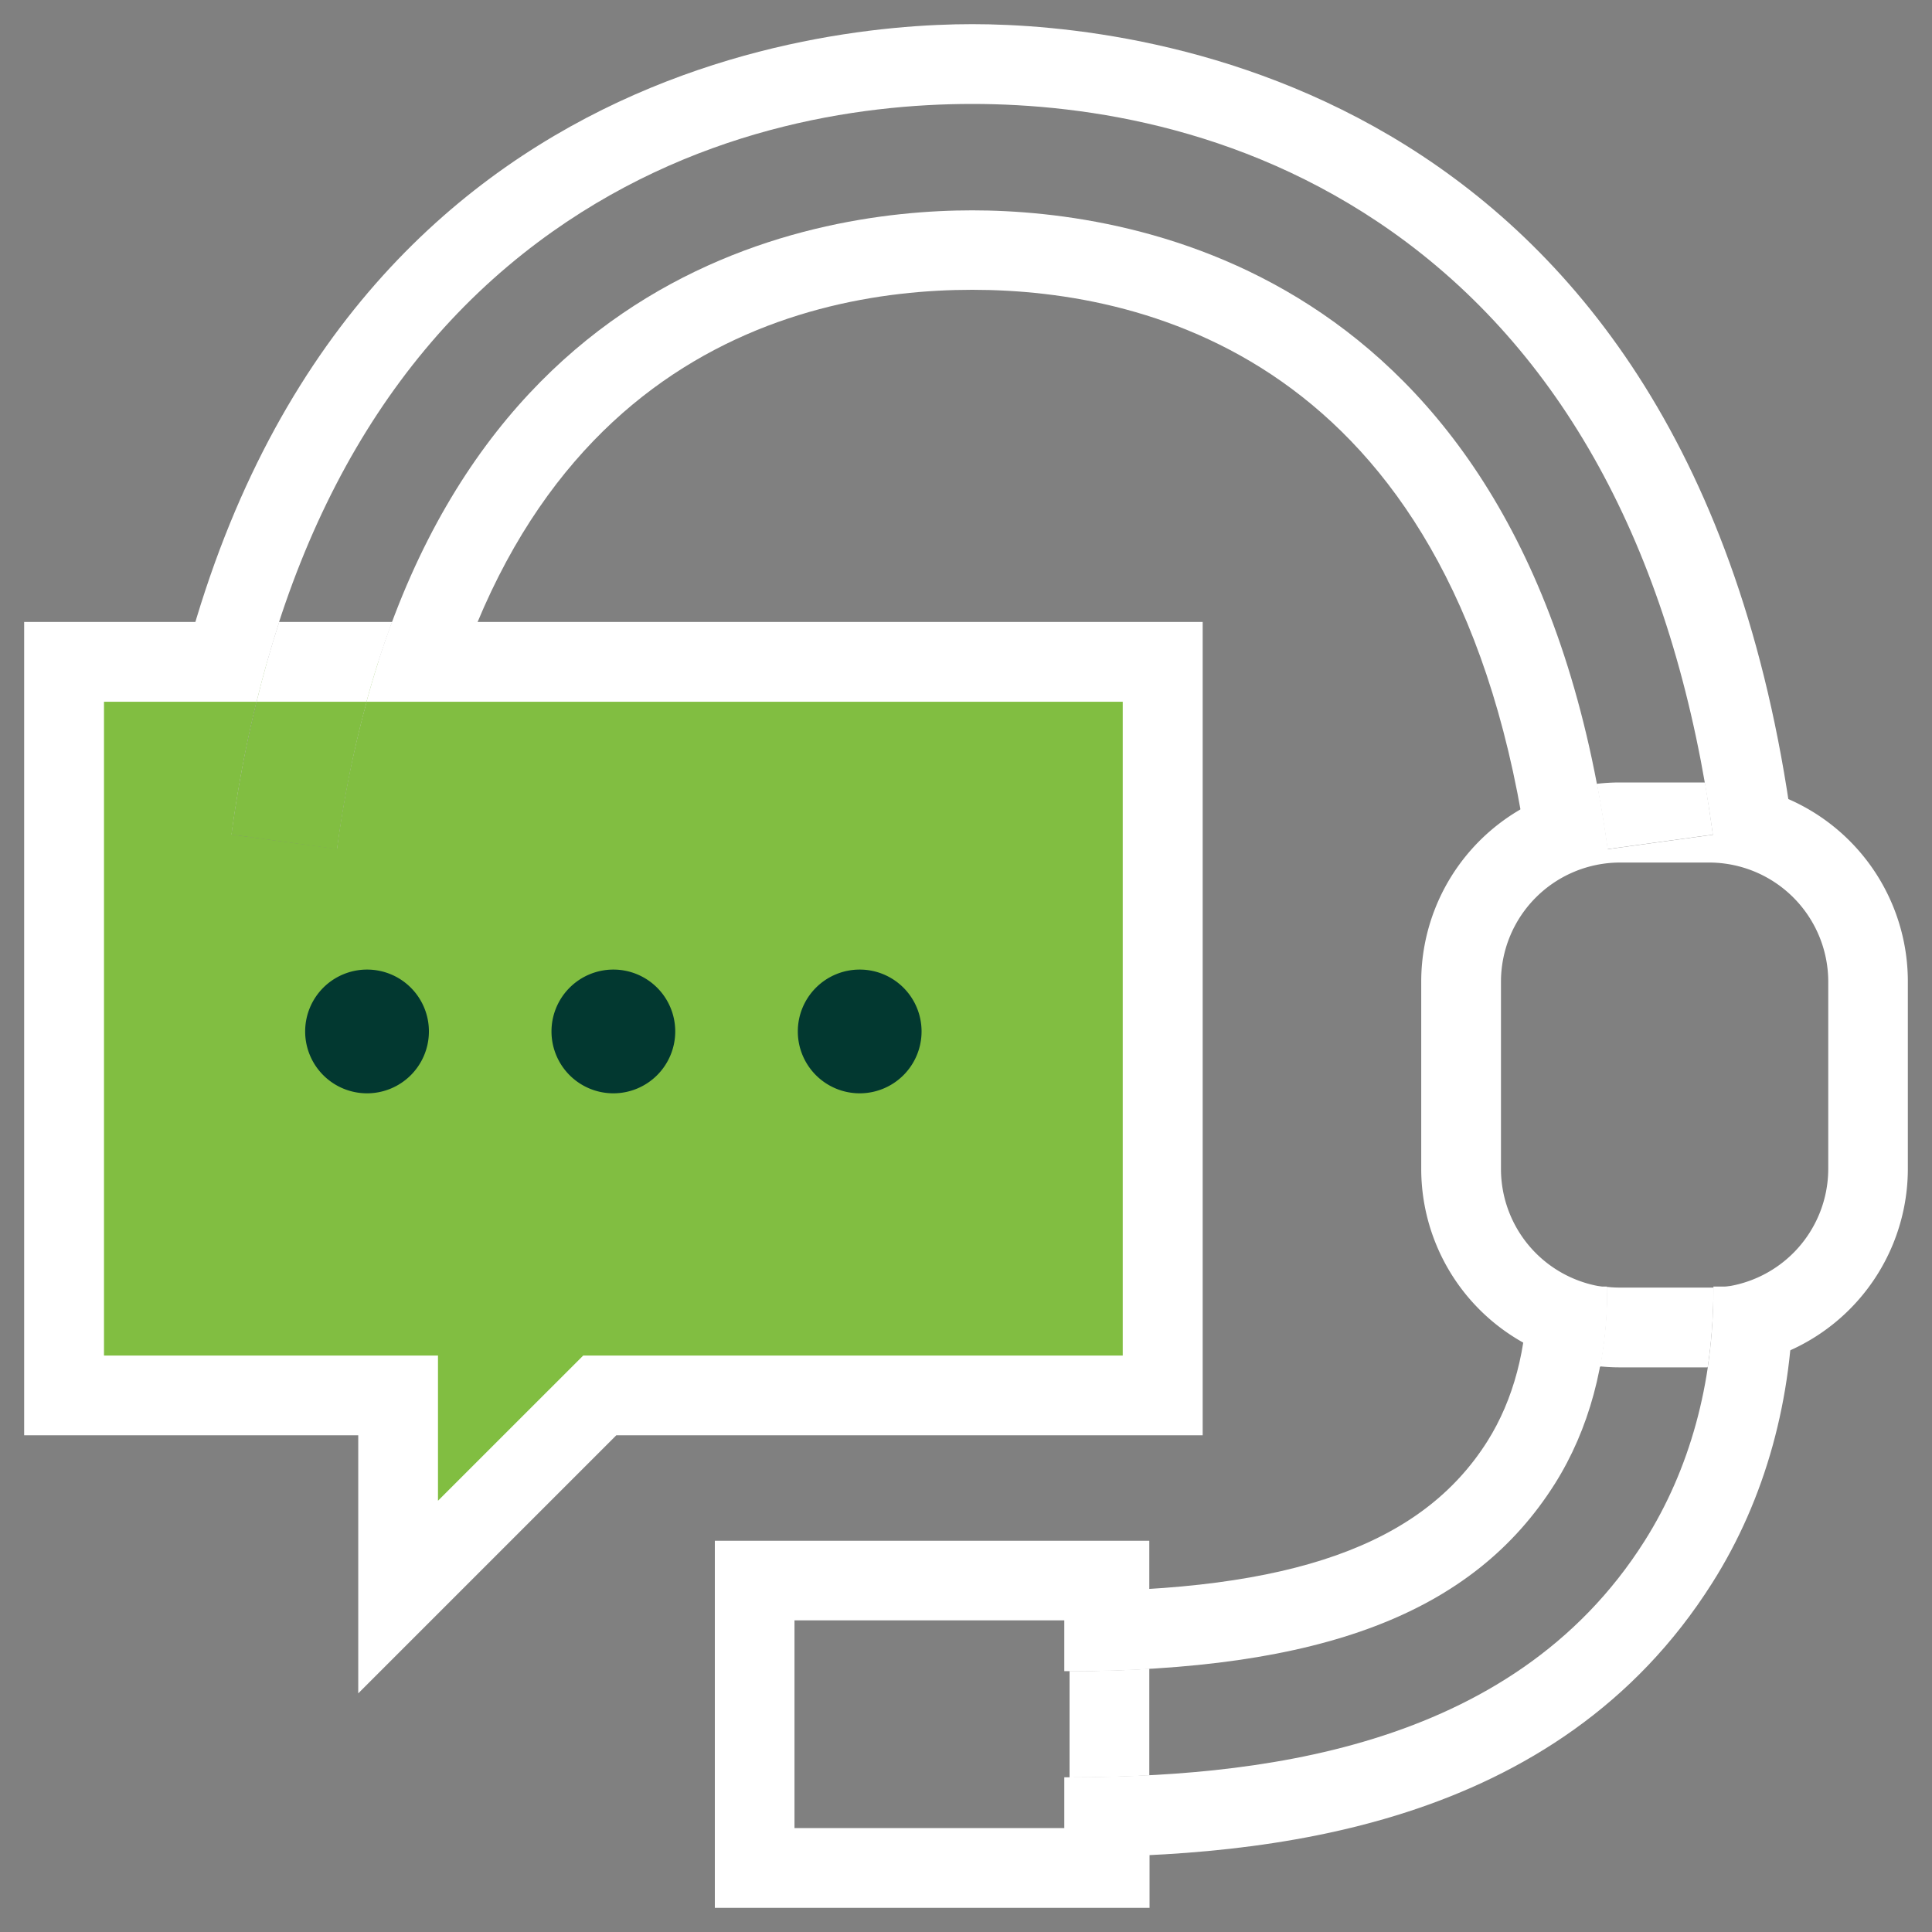 <svg id="Layer_1" data-name="Layer 1" xmlns="http://www.w3.org/2000/svg" viewBox="0 0 400 400"><rect x="0" y="0" width="400" height="400" fill="#808080" stroke="none"/><defs><style>.cls-1{fill:#fff;}.cls-2{fill:#81be41;}.cls-3{fill:#023830;}</style></defs><path class="cls-1" d="M111.37,50.15C143,26.49,177.7,21.52,201.28,21.52s58.34,5,89.93,28.63C325.7,76,347.05,117.26,354.64,172.8l-10.85,1.48L371,170.56C350,16.94,235.79,5,201.28,5S52.58,16.94,31.58,170.56l27.34,3.74-11-1.5C55.53,117.26,76.88,76,111.37,50.15Z"/><path class="cls-1" d="M201.28,43.55c-34.11,0-115.19,12.88-131.52,132.23L86.13,178c14-102.63,78.17-118,115.15-118S302.42,75.39,316.45,178l16.37-2.24C316.49,56.43,235.39,43.55,201.28,43.55Z"/><path class="cls-2" d="M47.94,172.8A262.43,262.43,0,0,1,55.29,137h-42V288.91H82.43v41.74l41.74-41.74H240.71V137H78.33a229.68,229.68,0,0,0-8.57,38.75Z"/><path class="cls-2" d="M47.94,172.8l21.82,3A229.68,229.68,0,0,1,78.33,137h-23A262.43,262.43,0,0,0,47.94,172.8Z"/><path class="cls-1" d="M232.45,145.29V280.65H120.75L90.68,310.71V280.65H21.53V145.29H53.12q2.09-8.53,4.67-16.52H5V297.16H74.17v53.43l53.43-53.43H249V128.77H81.18c-1.93,5.19-3.71,10.68-5.3,16.52Z"/><path class="cls-1" d="M53.12,145.29H75.88c1.59-5.84,3.37-11.33,5.3-16.52H57.79Q55.2,136.75,53.12,145.29Z"/><path class="cls-3" d="M127,200.74a12.81,12.81,0,1,0,12.8,12.8,12.8,12.8,0,0,0-12.8-12.8"/><path class="cls-3" d="M178,200.74a12.81,12.81,0,1,0,12.8,12.8,12.8,12.8,0,0,0-12.8-12.8"/><path class="cls-3" d="M76,200.74a12.81,12.81,0,1,0,12.8,12.8A12.79,12.79,0,0,0,76,200.74"/><path class="cls-1" d="M221.44,378.48H164.49v-43h56.95V346q8.64,0,16.51-.48V319H148v76h90V367.59c-5.72.3-11.26.42-16.51.43Z"/><path class="cls-1" d="M221.44,346v22c5.25,0,10.79-.13,16.51-.43V345.51Q230.08,346,221.44,346Z"/><path class="cls-1" d="M353.81,162H353q.93,5.31,1.69,10.82l-21.82,3c-.64-4.67-1.39-9.16-2.22-13.52a41.22,41.22,0,0,0-36.4,40.89V242a41.22,41.22,0,0,0,37.07,41,83.84,83.84,0,0,0,1.44-15.61v-.85a24.68,24.68,0,0,1-22-24.51v-38.8a24.68,24.68,0,0,1,24.65-24.65h18.45a24.69,24.69,0,0,1,24.66,24.65V242a24.69,24.69,0,0,1-23.73,24.63v.73a106.91,106.91,0,0,1-1.18,15.82h.25A41.23,41.23,0,0,0,395,242v-38.8A41.22,41.22,0,0,0,353.81,162Z"/><path class="cls-1" d="M354.64,172.8Q353.89,167.3,353,162H335.36a41.53,41.53,0,0,0-4.76.28c.83,4.36,1.58,8.85,2.22,13.52Z"/><path class="cls-1" d="M354.74,266.58q-.47,0-.93,0H335.36a23.28,23.28,0,0,1-2.65-.15v.85a83.84,83.84,0,0,1-1.44,15.61,39.43,39.43,0,0,0,4.09.21h18.2a106.91,106.91,0,0,0,1.18-15.82Z"/><path class="cls-1" d="M321.91,307.21c7.06-11.2,10.8-25,10.8-39.9v-.94H316.19v.94c0,11.78-2.85,22.53-8.24,31.08-13.58,21.5-40.6,31.09-87.6,31.09V346C273.65,346,305,334,321.91,307.21Z"/><path class="cls-1" d="M354.74,266.37v.94c0,19.08-4.91,36.94-14.2,51.66-27.76,44-81.89,49-120.19,49v16.52c42.21,0,102-5.88,134.15-56.76,11-17.35,16.76-38.27,16.76-60.47v-.94Z"/></svg>
